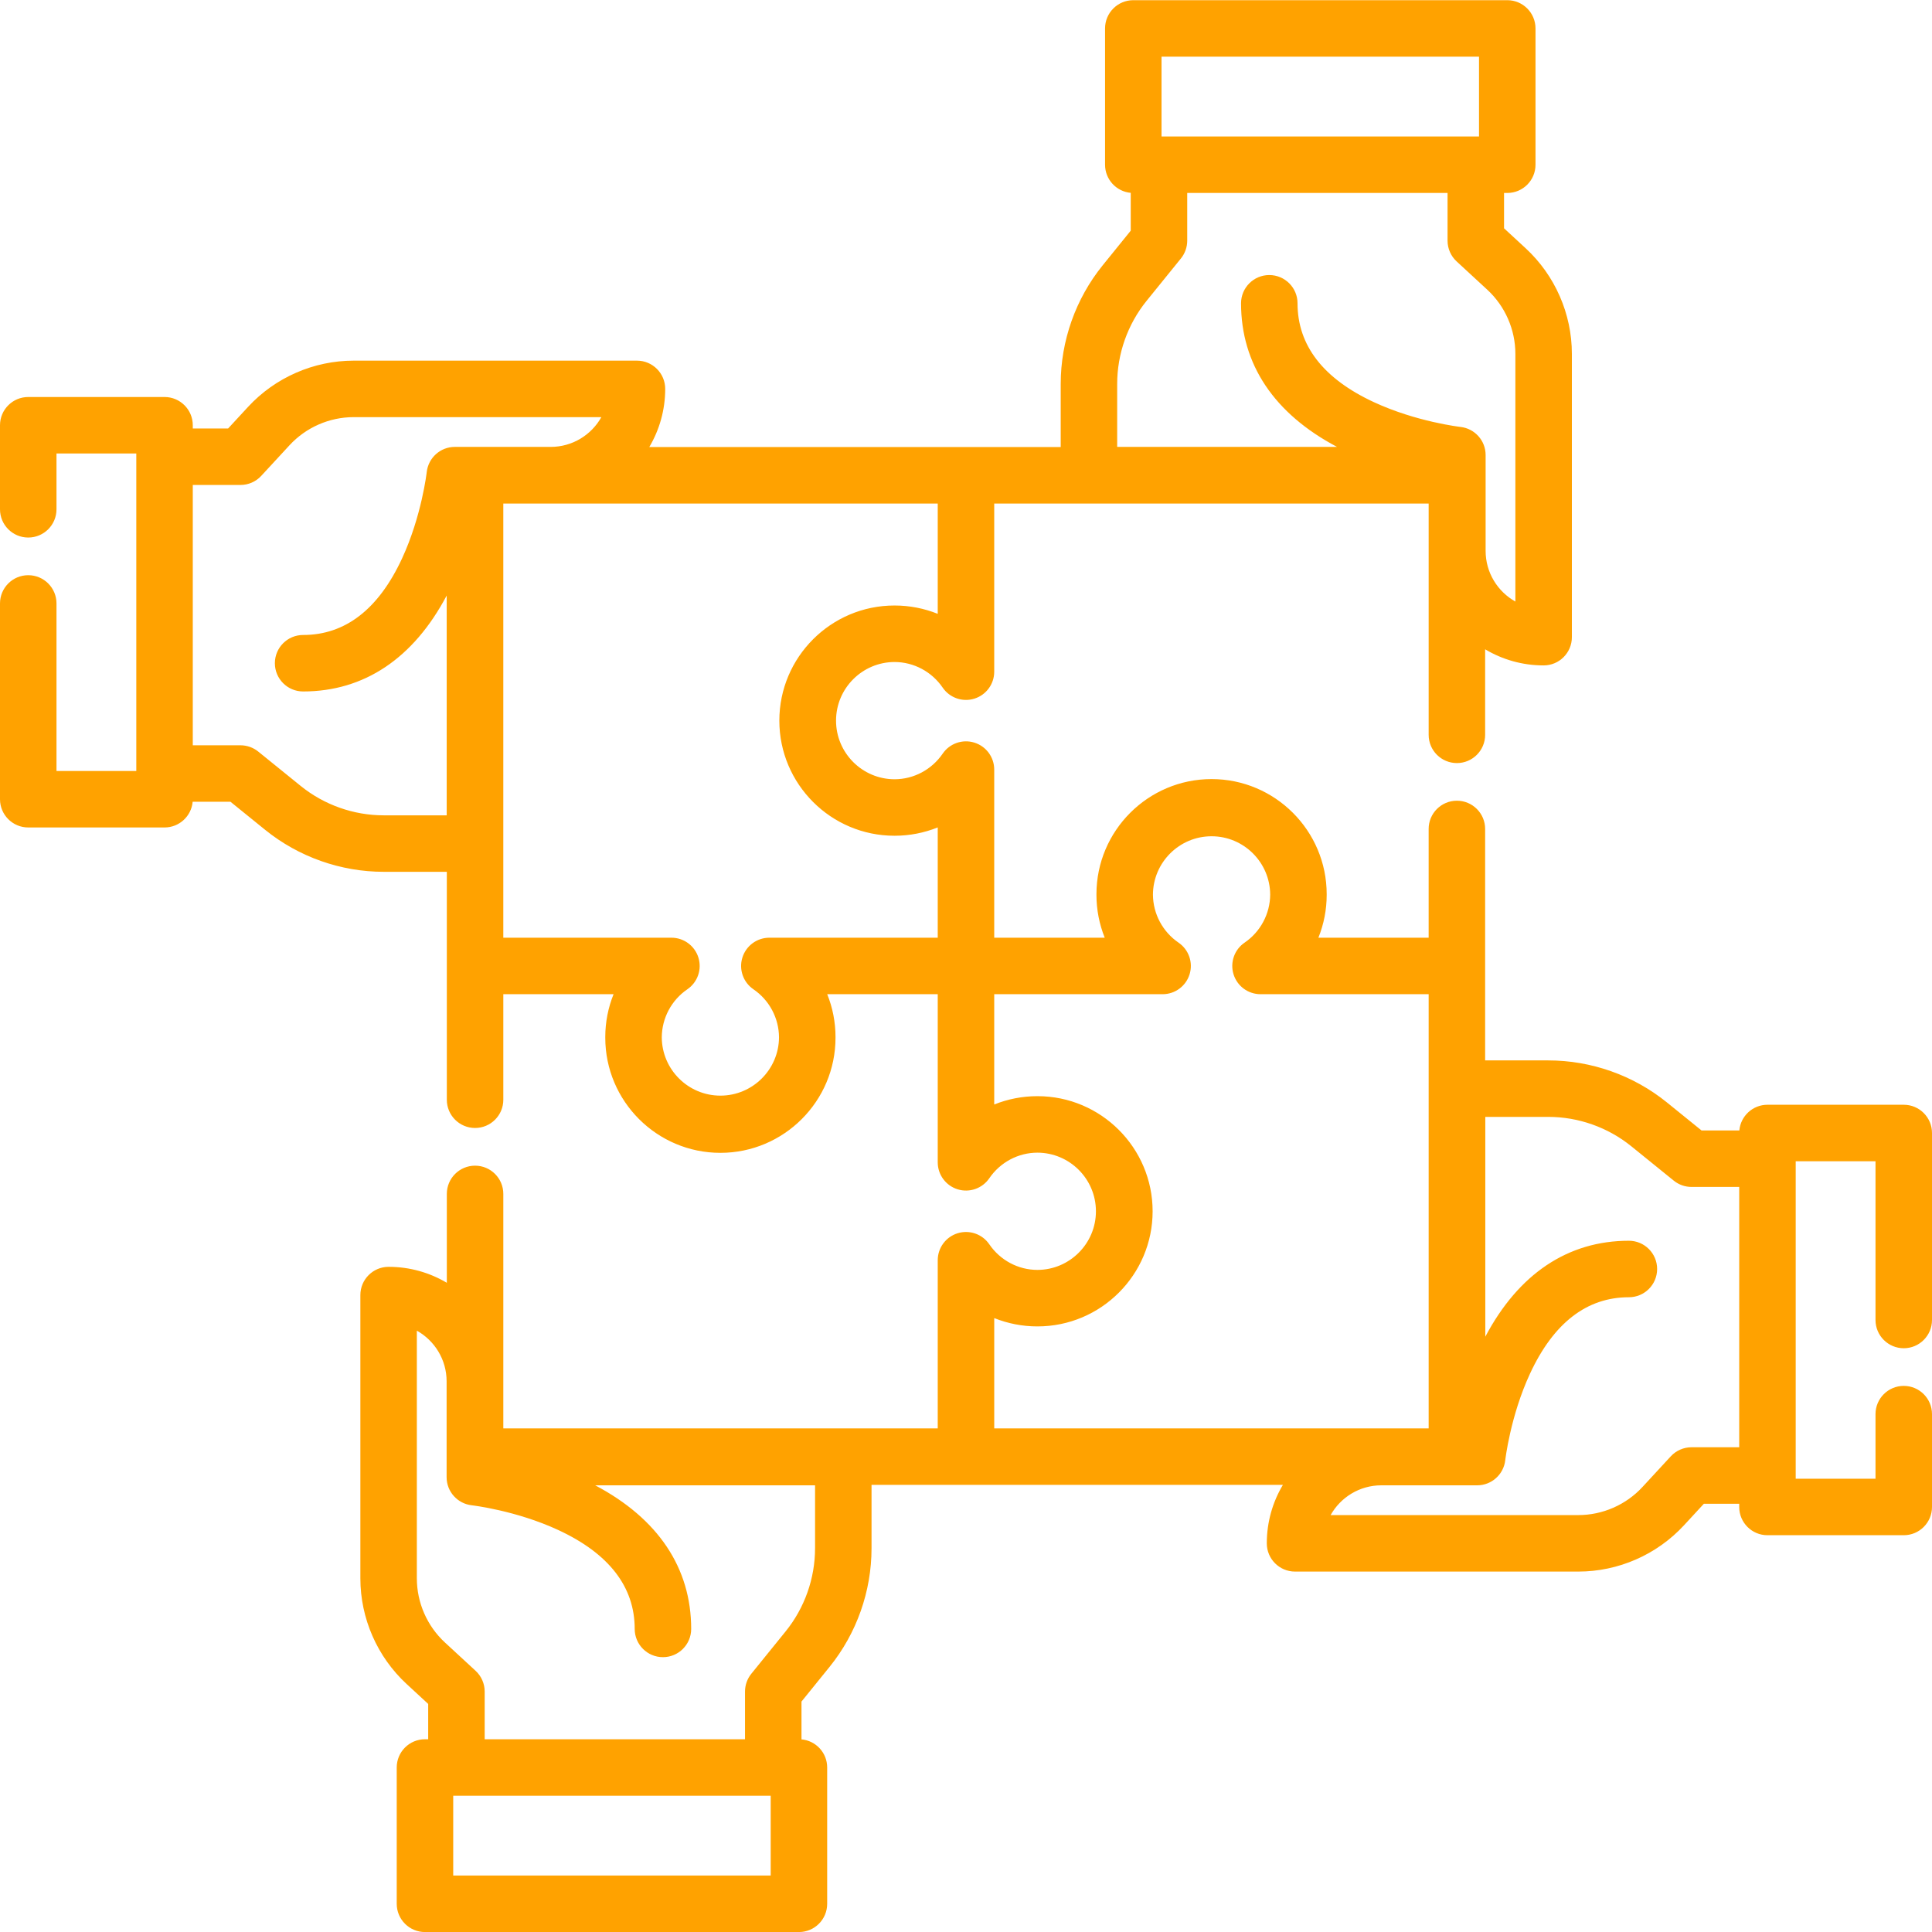 <?xml version="1.0" encoding="UTF-8"?> <svg xmlns="http://www.w3.org/2000/svg" width="200" height="200" viewBox="0 0 200 200" fill="none"> <g clip-path="url(#clip0)"> <path d="M197.076 143.467C195.461 143.467 194.152 144.776 194.152 146.391V153.077H185.891V152.743V120.212H194.152V136.645C194.152 138.26 195.461 139.569 197.076 139.569C198.691 139.569 200 138.26 200 136.645V117.288C200 115.673 198.691 114.364 197.076 114.364H182.967C181.441 114.364 180.19 115.533 180.056 117.024H176.141L172.556 114.121C169.092 111.317 164.73 109.773 160.273 109.773H153.741V85.813C153.741 84.198 152.432 82.889 150.817 82.889C149.202 82.889 147.893 84.198 147.893 85.813V97.072H136.48C137.039 95.68 137.338 94.178 137.338 92.64C137.338 92.628 137.337 92.616 137.337 92.604C137.337 92.592 137.338 92.579 137.338 92.567C137.338 85.996 131.992 80.65 125.421 80.65C118.85 80.65 113.504 85.996 113.504 92.567C113.504 92.579 113.505 92.592 113.505 92.604C113.505 92.616 113.504 92.628 113.504 92.641C113.504 94.178 113.803 95.68 114.362 97.073H102.922V79.771V79.668C102.922 78.386 102.087 77.253 100.862 76.874C99.637 76.495 98.308 76.96 97.585 78.018C96.452 79.674 94.593 80.664 92.609 80.669C89.265 80.664 86.547 77.944 86.547 74.6C86.547 71.256 89.265 68.535 92.609 68.531C94.593 68.536 96.452 69.526 97.585 71.182C98.308 72.24 99.639 72.705 100.862 72.326C102.088 71.947 102.922 70.815 102.922 69.532V69.429V52.128H147.894V76.069C147.894 77.685 149.202 78.993 150.818 78.993C152.433 78.993 153.741 77.685 153.741 76.069V67.215C155.515 68.273 157.585 68.883 159.796 68.883C161.411 68.883 162.72 67.574 162.72 65.959V36.632C162.72 32.493 160.975 28.507 157.934 25.699L155.698 23.634V19.976H156.032C157.647 19.976 158.955 18.668 158.955 17.052V2.943C158.955 1.328 157.647 0.019 156.032 0.019H117.319C115.704 0.019 114.395 1.328 114.395 2.943V17.052C114.395 18.578 115.563 19.829 117.054 19.963V23.878L114.152 27.463C111.348 30.927 109.804 35.289 109.804 39.746V46.278H67.213C68.259 44.512 68.862 42.455 68.862 40.258C68.862 38.643 67.553 37.334 65.938 37.334H36.613C32.473 37.334 28.489 39.078 25.68 42.119L23.614 44.356H19.957V44.022C19.957 42.407 18.648 41.098 17.033 41.098H2.924C1.309 41.098 0 42.407 0 44.022V52.722C0 54.337 1.309 55.646 2.924 55.646C4.539 55.646 5.848 54.337 5.848 52.722V46.946H14.11V47.28V63.378V79.811H5.848V62.468C5.848 60.852 4.539 59.544 2.924 59.544C1.309 59.544 0 60.852 0 62.468V82.735C0 84.35 1.309 85.659 2.924 85.659H17.034C18.559 85.659 19.811 84.49 19.944 82.999H23.859L27.444 85.901C30.908 88.705 35.27 90.25 39.727 90.25H46.255V113.844C46.255 115.46 47.564 116.768 49.179 116.768C50.794 116.768 52.103 115.46 52.103 113.844V102.919H63.516C62.957 104.311 62.658 105.813 62.658 107.351C62.658 107.363 62.659 107.375 62.659 107.387C62.659 107.4 62.658 107.412 62.658 107.425C62.658 113.996 68.004 119.342 74.575 119.342C81.147 119.342 86.492 113.996 86.492 107.425C86.492 107.412 86.491 107.4 86.491 107.387C86.491 107.375 86.492 107.363 86.492 107.351C86.492 105.813 86.193 104.311 85.634 102.919H97.074V120.22V120.324C97.074 121.606 97.91 122.739 99.134 123.117C100.359 123.495 101.688 123.032 102.412 121.973C103.544 120.317 105.403 119.327 107.387 119.323C110.731 119.327 113.45 122.048 113.45 125.391C113.45 128.736 110.731 131.457 107.387 131.46C105.403 131.456 103.544 130.466 102.412 128.809C101.689 127.75 100.361 127.288 99.134 127.665C97.909 128.044 97.074 129.176 97.074 130.458V130.562V147.864H52.103V123.594C52.103 121.978 50.794 120.67 49.179 120.67C47.564 120.67 46.255 121.978 46.255 123.594V132.794C44.488 131.745 42.428 131.142 40.228 131.142C38.614 131.142 37.305 132.451 37.305 134.066V163.391C37.305 167.531 39.049 171.516 42.09 174.325L44.326 176.39V180.047H43.993C42.377 180.047 41.069 181.356 41.069 182.971V197.081C41.069 198.696 42.377 200.005 43.993 200.005H82.706C84.321 200.005 85.629 198.696 85.629 197.081V182.971C85.629 181.445 84.461 180.194 82.97 180.06V176.145L85.872 172.56C88.676 169.097 90.221 164.735 90.221 160.278V153.712H132.805C131.747 155.485 131.138 157.555 131.138 159.765C131.138 161.38 132.446 162.689 134.061 162.689H163.387C167.527 162.689 171.512 160.945 174.32 157.904L176.386 155.667H180.043V156.001C180.043 157.617 181.352 158.925 182.967 158.925H197.076C198.691 158.925 200 157.617 200 156.001V146.392C200 144.776 198.691 143.467 197.076 143.467ZM153.107 5.867V14.128H152.773H136.675H120.242V5.867H153.107V5.867ZM115.65 39.746H115.65C115.65 36.624 116.732 33.568 118.696 31.142L122.25 26.753C122.671 26.232 122.901 25.583 122.901 24.913V19.976H136.675H149.85V24.912C149.85 25.728 150.19 26.507 150.789 27.061L153.966 29.994C155.812 31.699 156.871 34.119 156.871 36.632V62.272C155.035 61.244 153.791 59.279 153.791 57.028V47.101C153.791 45.612 152.667 44.36 151.186 44.195C151.141 44.19 146.616 43.667 142.233 41.635C136.982 39.2 134.32 35.755 134.32 31.397C134.32 29.782 133.012 28.473 131.396 28.473C129.781 28.473 128.473 29.782 128.473 31.397C128.473 37.711 131.9 42.822 138.406 46.261H115.65V39.746H115.65ZM47.082 46.263C45.593 46.263 44.341 47.387 44.176 48.867C44.171 48.912 43.648 53.437 41.616 57.82C39.181 63.071 35.737 65.733 31.378 65.733C29.763 65.733 28.455 67.041 28.455 68.656C28.455 70.272 29.763 71.58 31.378 71.58C37.692 71.58 42.803 68.153 46.242 61.648V84.404H39.727V84.403C36.605 84.403 33.55 83.322 31.124 81.357L26.734 77.803C26.214 77.382 25.564 77.152 24.895 77.152H19.957V63.378V50.203H24.894C25.71 50.203 26.488 49.863 27.042 49.263L29.975 46.087C31.68 44.241 34.1 43.182 36.612 43.182H62.253C61.225 45.018 59.26 46.263 57.009 46.263H47.082V46.263ZM97.074 97.071H79.746V97.071H79.643C78.361 97.071 77.229 97.907 76.85 99.132C76.471 100.357 76.935 101.685 77.993 102.409C79.641 103.535 80.629 105.39 80.643 107.378C80.628 110.712 77.912 113.42 74.575 113.42C71.237 113.42 68.522 110.712 68.507 107.378C68.522 105.39 69.509 103.535 71.157 102.409C72.215 101.685 72.678 100.357 72.3 99.132C71.921 97.906 70.789 97.071 69.507 97.071H69.404H52.102V52.126H97.074V63.544C95.675 62.982 94.164 62.682 92.616 62.682C92.612 62.682 92.609 62.682 92.605 62.682C92.602 62.682 92.598 62.682 92.594 62.682C86.023 62.682 80.677 68.028 80.677 74.599C80.677 81.17 86.023 86.516 92.594 86.516C92.598 86.516 92.602 86.516 92.605 86.516C92.609 86.516 92.612 86.516 92.616 86.516C94.164 86.516 95.675 86.216 97.074 85.654V97.071H97.074ZM46.917 194.157V185.894H47.25H79.782V194.157H46.917ZM84.374 160.277H84.374C84.374 163.399 83.292 166.455 81.328 168.881L77.774 173.27C77.353 173.791 77.123 174.44 77.123 175.11V180.046H50.174V175.11C50.174 174.294 49.834 173.515 49.234 172.962L46.057 170.028C44.212 168.323 43.152 165.904 43.152 163.391V137.75C44.989 138.778 46.233 140.743 46.233 142.994V152.921C46.233 154.41 47.357 155.662 48.837 155.827C48.883 155.832 53.407 156.355 57.791 158.387C63.041 160.822 65.704 164.266 65.704 168.625C65.704 170.24 67.012 171.549 68.627 171.549C70.243 171.549 71.551 170.24 71.551 168.625C71.551 162.311 68.124 157.201 61.618 153.762H84.375V160.277H84.374ZM102.923 147.864V136.448C104.322 137.009 105.832 137.309 107.38 137.309C107.384 137.309 107.387 137.309 107.391 137.309C107.395 137.309 107.398 137.309 107.402 137.309C113.973 137.309 119.319 131.963 119.319 125.392C119.319 118.821 113.973 113.475 107.402 113.475C107.398 113.475 107.395 113.476 107.391 113.476C107.387 113.476 107.384 113.475 107.38 113.475C105.832 113.475 104.321 113.775 102.922 114.337V102.919H120.25H120.353C121.635 102.919 122.768 102.084 123.146 100.859C123.525 99.634 123.061 98.305 122.002 97.582C120.355 96.456 119.367 94.601 119.352 92.612C119.368 89.278 122.083 86.57 125.421 86.57C128.758 86.57 131.474 89.278 131.489 92.612C131.474 94.601 130.486 96.456 128.839 97.582C127.78 98.305 127.317 99.634 127.695 100.859C128.074 102.085 129.207 102.919 130.489 102.919H130.593H147.894V147.864H102.923V147.864ZM180.043 149.819H175.106V149.819C174.29 149.819 173.512 150.16 172.958 150.759L170.025 153.936C168.32 155.782 165.9 156.841 163.387 156.841H137.746C138.775 155.005 140.74 153.76 142.99 153.76H152.918C154.407 153.76 155.659 152.636 155.824 151.156C155.829 151.111 156.351 146.586 158.384 142.203C160.819 136.952 164.263 134.29 168.621 134.29C170.237 134.29 171.545 132.982 171.545 131.366C171.545 129.751 170.237 128.442 168.621 128.442C162.307 128.442 157.197 131.87 153.758 138.376V115.619H160.273C163.395 115.619 166.451 116.701 168.877 118.665L173.266 122.219C173.787 122.641 174.436 122.871 175.106 122.871H180.043V149.819H180.043Z" fill="#FFA200"></path> </g> <defs> <clipPath id="clip0"> <rect width="200" height="200" fill="white"></rect> </clipPath> </defs> </svg> 